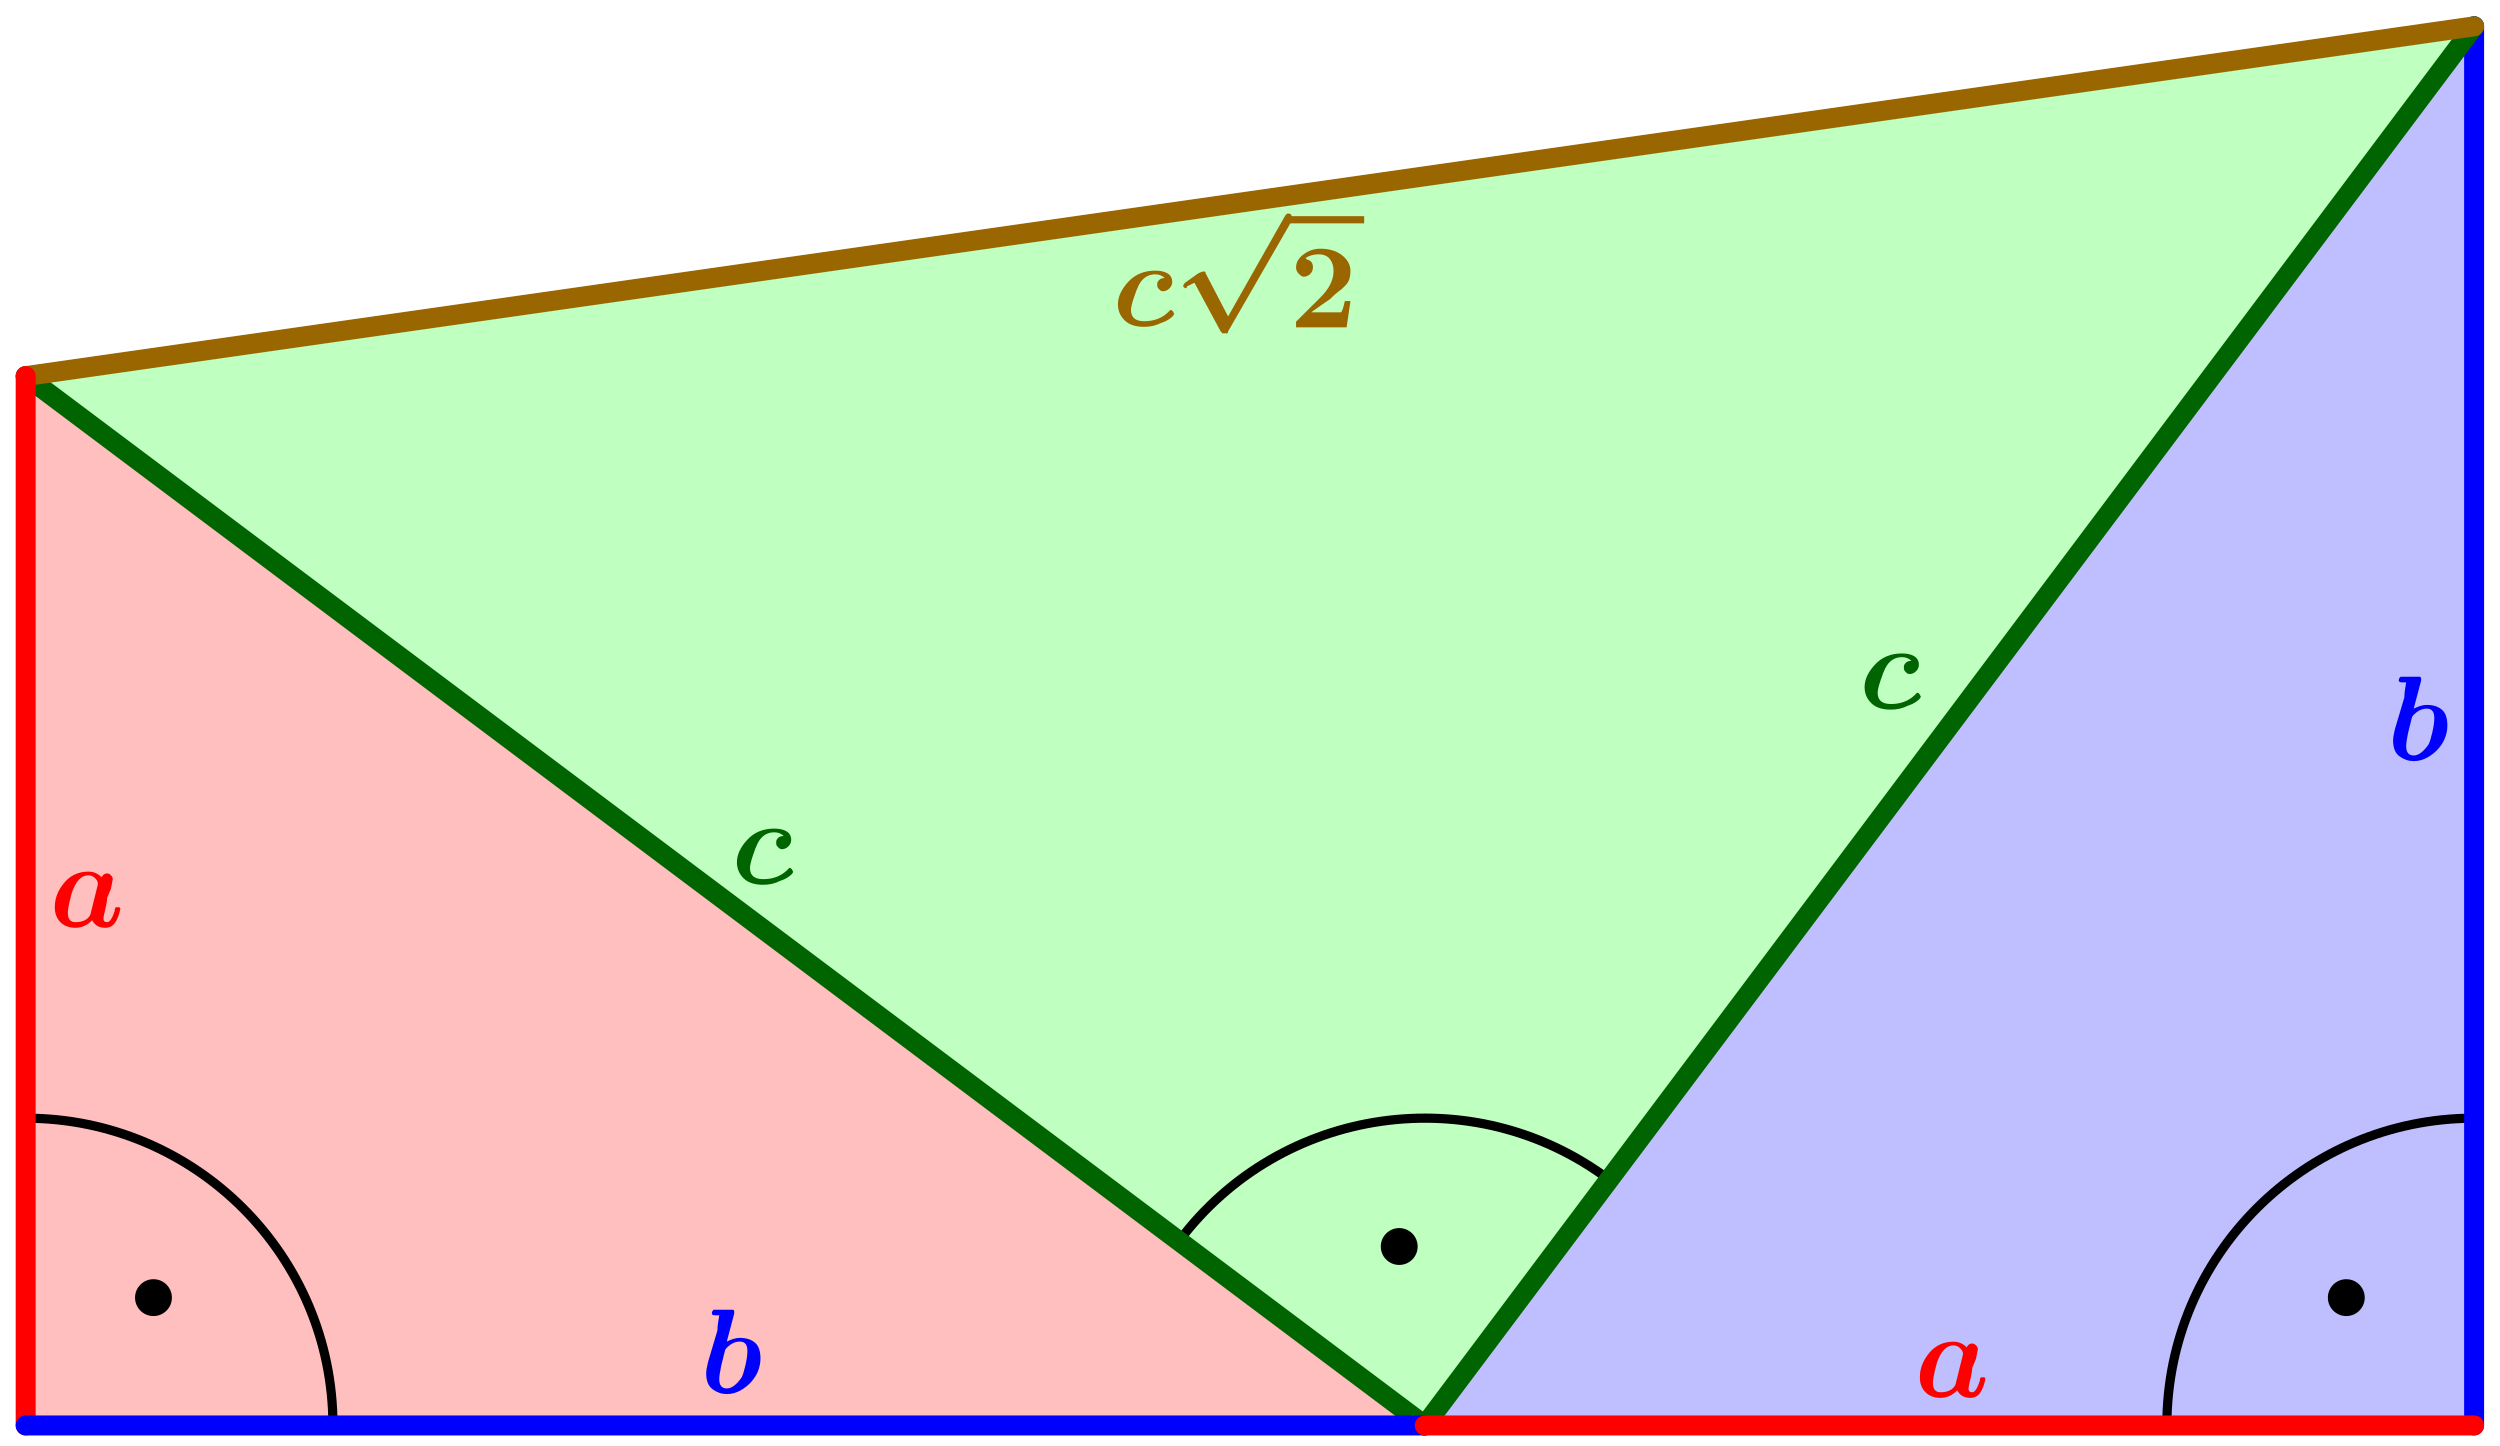 <?xml version="1.0" encoding="ISO-8859-1" standalone="no"?>

<svg 
     version="1.1"
     baseProfile="full"
     xmlns="http://www.w3.org/2000/svg"
     xmlns:xlink="http://www.w3.org/1999/xlink"
     xmlns:ev="http://www.w3.org/2001/xml-events"
     x="0px"
     y="0px"
     width="2026px"
     height="1172px"
     viewBox="0 0 2026 1172"
     >
<rect x="0" y="0" width="2026" height="1172" fill="#333333" stroke="none"/>
<title>

</title>
<g stroke-linejoin="miter" stroke-dashoffset="0" stroke-dasharray="none" stroke-width="1" stroke-miterlimit="10.000" stroke-linecap="square">
<g transform="matrix(2.49, 0, 0, 2.49, -124.50, -117.03)">
<clipPath id="clip1">
  <path d="M 50.000 47.000 L 50.000 518.00 L 864.00 518.00 L 864.00 47.000 z"/>
</clipPath>
<g clip-path="url(#clip1)">
<g fill-opacity="1" fill-rule="nonzero" stroke="none" fill="#ffffff">
  <path d="M 0 0 L 1366.0 0 L 1366.0 583.00 L 0 583.00 L 0 0 z"/>
</g> <!-- drawing style -->
</g> <!-- clip1 -->
</g> <!-- transform -->
<g id="misc">
</g><!-- misc -->
<g id="layer0">
<g transform="matrix(2.49, 0, 0, 2.49, -124.50, -117.03)">
<clipPath id="clip2">
  <path d="M 50.000 47.000 L 50.000 518.00 L 864.00 518.00 L 864.00 47.000 z"/>
</clipPath>
<g clip-path="url(#clip2)">
<g fill-opacity=".251" fill-rule="evenodd" stroke="none" fill="#00ff00">
  <path d="M 58.355 169.41 L 513.71 510.93 L 855.23 55.570 z"/>
</g> <!-- drawing style -->
</g> <!-- clip2 -->
</g> <!-- transform -->
<g transform="matrix(2.49, 0, 0, 2.49, -124.50, -117.03)">
<clipPath id="clip3">
  <path d="M 50.000 47.000 L 50.000 518.00 L 864.00 518.00 L 864.00 47.000 z"/>
</clipPath>
<g clip-path="url(#clip3)">
<g stroke-linejoin="round" stroke-width="2" stroke-linecap="round" fill="none" stroke-opacity=".392" stroke="#00ff00">
  <path d="M 58.355 169.41 L 513.71 510.93 L 855.23 55.570 z"/>
</g> <!-- drawing style -->
</g> <!-- clip3 -->
</g> <!-- transform -->
<g transform="matrix(2.49, 0, 0, 2.49, -124.50, -117.03)">
<clipPath id="clip4">
  <path d="M 50.000 47.000 L 50.000 518.00 L 864.00 518.00 L 864.00 47.000 z"/>
</clipPath>
<g clip-path="url(#clip4)">
<g fill-opacity=".251" fill-rule="evenodd" stroke="none" fill="#ff0000">
  <path d="M 58.355 510.93 L 513.71 510.93 L 58.355 169.41 z"/>
</g> <!-- drawing style -->
</g> <!-- clip4 -->
</g> <!-- transform -->
<g transform="matrix(2.49, 0, 0, 2.49, -124.50, -117.03)">
<clipPath id="clip5">
  <path d="M 50.000 47.000 L 50.000 518.00 L 864.00 518.00 L 864.00 47.000 z"/>
</clipPath>
<g clip-path="url(#clip5)">
<g fill-opacity=".251" fill-rule="evenodd" stroke="none" fill="#0000ff">
  <path d="M 513.71 510.93 L 855.23 510.93 L 855.23 55.570 z"/>
</g> <!-- drawing style -->
</g> <!-- clip5 -->
</g> <!-- transform -->
<g transform="matrix(2.49, 0, 0, 2.49, -124.50, -117.03)">
<clipPath id="clip6">
  <path d="M 50.000 47.000 L 50.000 518.00 L 864.00 518.00 L 864.00 47.000 z"/>
</clipPath>
<g clip-path="url(#clip6)">
<g stroke-linejoin="round" stroke-width="3" stroke-linecap="round" fill="none" stroke-opacity="1" stroke="#000000">
  <path d="M 158.36 510.93 C 158.36 455.70 113.58 410.93 58.355 410.93 L 58.355 510.93 z"/>
</g> <!-- drawing style -->
</g> <!-- clip6 -->
</g> <!-- transform -->
<g transform="matrix(2.49, 0, 0, 2.49, -124.50, -117.03)">
<clipPath id="clip7">
  <path d="M 50.000 47.000 L 50.000 518.00 L 864.00 518.00 L 864.00 47.000 z"/>
</clipPath>
<g clip-path="url(#clip7)">
<g fill-opacity="1" fill-rule="nonzero" stroke="none" fill="#000000">
  <path d="M 105.95 469.33 C 105.95 472.64 103.26 475.33 99.950 475.33 C 96.636 475.33 93.950 472.64 93.950 469.33 C 93.950 466.02 96.636 463.33 99.950 463.33 C 103.26 463.33 105.95 466.02 105.95 469.33 z"/>
</g> <!-- drawing style -->
</g> <!-- clip7 -->
</g> <!-- transform -->
<g transform="matrix(2.49, 0, 0, 2.49, -124.50, -117.03)">
<clipPath id="clip8">
  <path d="M 50.000 47.000 L 50.000 518.00 L 864.00 518.00 L 864.00 47.000 z"/>
</clipPath>
<g clip-path="url(#clip8)">
<g stroke-linejoin="round" stroke-width="3" stroke-linecap="round" fill="none" stroke-opacity="1" stroke="#000000">
  <path d="M 855.23 410.93 C 800.00 410.93 755.23 455.70 755.23 510.93 L 855.23 510.93 z"/>
</g> <!-- drawing style -->
</g> <!-- clip8 -->
</g> <!-- transform -->
<g transform="matrix(2.49, 0, 0, 2.49, -124.50, -117.03)">
<clipPath id="clip9">
  <path d="M 50.000 47.000 L 50.000 518.00 L 864.00 518.00 L 864.00 47.000 z"/>
</clipPath>
<g clip-path="url(#clip9)">
<g fill-opacity="1" fill-rule="nonzero" stroke="none" fill="#000000">
  <path d="M 819.63 469.33 C 819.63 472.64 816.95 475.33 813.63 475.33 C 810.32 475.33 807.63 472.64 807.63 469.33 C 807.63 466.02 810.32 463.33 813.63 463.33 C 816.95 463.33 819.63 466.02 819.63 469.33 z"/>
</g> <!-- drawing style -->
</g> <!-- clip9 -->
</g> <!-- transform -->
<g transform="matrix(2.49, 0, 0, 2.49, -124.50, -117.03)">
<clipPath id="clip10">
  <path d="M 50.000 47.000 L 50.000 518.00 L 864.00 518.00 L 864.00 47.000 z"/>
</clipPath>
<g clip-path="url(#clip10)">
<g stroke-linejoin="round" stroke-width="3" stroke-linecap="round" fill="none" stroke-opacity="1" stroke="#000000">
  <path d="M 573.71 430.93 C 529.53 397.79 466.85 406.74 433.71 450.93 L 513.71 510.93 z"/>
</g> <!-- drawing style -->
</g> <!-- clip10 -->
</g> <!-- transform -->
<g transform="matrix(2.49, 0, 0, 2.49, -124.50, -117.03)">
<clipPath id="clip11">
  <path d="M 50.000 47.000 L 50.000 518.00 L 864.00 518.00 L 864.00 47.000 z"/>
</clipPath>
<g clip-path="url(#clip11)">
<g fill-opacity="1" fill-rule="nonzero" stroke="none" fill="#000000">
  <path d="M 511.39 452.69 C 511.39 456.01 508.71 458.69 505.39 458.69 C 502.08 458.69 499.39 456.01 499.39 452.69 C 499.39 449.38 502.08 446.69 505.39 446.69 C 508.71 446.69 511.39 449.38 511.39 452.69 z"/>
</g> <!-- drawing style -->
</g> <!-- clip11 -->
</g> <!-- transform -->
<g transform="matrix(2.49, 0, 0, 2.49, -124.50, -117.03)">
<clipPath id="clip12">
  <path d="M 50.000 47.000 L 50.000 518.00 L 864.00 518.00 L 864.00 47.000 z"/>
</clipPath>
<g clip-path="url(#clip12)">
<g stroke-linejoin="round" stroke-width="6.5" stroke-linecap="round" fill="none" stroke-opacity="1" stroke="#0000ff">
  <path d="M 855.23 510.93 L 855.23 55.570"/>
</g> <!-- drawing style -->
</g> <!-- clip12 -->
</g> <!-- transform -->
<g transform="matrix(2.49, 0, 0, 2.49, -124.50, -117.03)">
<clipPath id="clip13">
  <path d="M 50.000 47.000 L 50.000 518.00 L 864.00 518.00 L 864.00 47.000 z"/>
</clipPath>
<g clip-path="url(#clip13)">
<g stroke-linejoin="round" stroke-width="6.5" stroke-linecap="round" fill="none" stroke-opacity="1" stroke="#006400">
  <path d="M 855.23 55.570 L 513.71 510.93"/>
</g> <!-- drawing style -->
</g> <!-- clip13 -->
</g> <!-- transform -->
<g transform="matrix(2.49, 0, 0, 2.49, -124.50, -117.03)">
<clipPath id="clip14">
  <path d="M 50.000 47.000 L 50.000 518.00 L 864.00 518.00 L 864.00 47.000 z"/>
</clipPath>
<g clip-path="url(#clip14)">
<g stroke-linejoin="round" stroke-width="6.5" stroke-linecap="round" fill="none" stroke-opacity="1" stroke="#006400">
  <path d="M 513.71 510.93 L 58.355 169.41"/>
</g> <!-- drawing style -->
</g> <!-- clip14 -->
</g> <!-- transform -->
<g transform="matrix(2.49, 0, 0, 2.49, -124.50, -117.03)">
<clipPath id="clip15">
  <path d="M 50.000 47.000 L 50.000 518.00 L 864.00 518.00 L 864.00 47.000 z"/>
</clipPath>
<g clip-path="url(#clip15)">
<g stroke-linejoin="round" stroke-width="6.5" stroke-linecap="round" fill="none" stroke-opacity="1" stroke="#996600">
  <path d="M 58.355 169.41 L 855.23 55.570"/>
</g> <!-- drawing style -->
</g> <!-- clip15 -->
</g> <!-- transform -->
<g transform="matrix(2.49, 0, 0, 2.49, -124.50, -117.03)">
<clipPath id="clip16">
  <path d="M 50.000 47.000 L 50.000 518.00 L 864.00 518.00 L 864.00 47.000 z"/>
</clipPath>
<g clip-path="url(#clip16)">
<g stroke-linejoin="round" stroke-width="6.5" stroke-linecap="round" fill="none" stroke-opacity="1" stroke="#ff0000">
  <path d="M 58.355 169.41 L 58.355 510.93"/>
</g> <!-- drawing style -->
</g> <!-- clip16 -->
</g> <!-- transform -->
<g transform="matrix(2.49, 0, 0, 2.49, -124.50, -117.03)">
<clipPath id="clip17">
  <path d="M 50.000 47.000 L 50.000 518.00 L 864.00 518.00 L 864.00 47.000 z"/>
</clipPath>
<g clip-path="url(#clip17)">
<g stroke-linejoin="round" stroke-width="6.5" stroke-linecap="round" fill="none" stroke-opacity="1" stroke="#0000ff">
  <path d="M 58.355 510.93 L 513.71 510.93"/>
</g> <!-- drawing style -->
</g> <!-- clip17 -->
</g> <!-- transform -->
<g transform="matrix(2.49, 0, 0, 2.49, -124.50, -117.03)">
<clipPath id="clip18">
  <path d="M 50.000 47.000 L 50.000 518.00 L 864.00 518.00 L 864.00 47.000 z"/>
</clipPath>
<g clip-path="url(#clip18)">
<g stroke-linejoin="round" stroke-width="6.5" stroke-linecap="round" fill="none" stroke-opacity="1" stroke="#ff0000">
  <path d="M 513.71 510.93 L 855.23 510.93"/>
</g> <!-- drawing style -->
</g> <!-- clip18 -->
</g> <!-- transform -->
<g transform="matrix(2.49, 0, 0, 2.49, -124.50, -117.03)">
<clipPath id="clip19">
  <path d="M 50.000 47.000 L 50.000 518.00 L 864.00 518.00 L 864.00 47.000 z"/>
</clipPath>
<g clip-path="url(#clip19)">
<g stroke-linejoin="round" stroke-linecap="round" fill="none" stroke-opacity="0" stroke="#0000ff">
  <path d="M 513.71 510.93 L 855.23 510.93"/>
</g> <!-- drawing style -->
</g> <!-- clip19 -->
</g> <!-- transform -->
<g transform="matrix(2.49, 0, 0, 2.49, -124.50, -117.03)">
<clipPath id="clip20">
  <path d="M 50.000 47.000 L 50.000 518.00 L 864.00 518.00 L 864.00 47.000 z"/>
</clipPath>
<g clip-path="url(#clip20)">
<g stroke-linejoin="round" stroke-linecap="round" fill="none" stroke-opacity="0" stroke="#0000ff">
  <path d="M 855.23 510.93 L 855.23 55.570"/>
</g> <!-- drawing style -->
</g> <!-- clip20 -->
</g> <!-- transform -->
<g transform="matrix(2.49, 0, 0, 2.49, -124.50, -117.03)">
<clipPath id="clip21">
  <path d="M 50.000 47.000 L 50.000 518.00 L 864.00 518.00 L 864.00 47.000 z"/>
</clipPath>
<g clip-path="url(#clip21)">
<g stroke-linejoin="round" stroke-linecap="round" fill="none" stroke-opacity="0" stroke="#0000ff">
  <path d="M 855.23 55.570 L 513.71 510.93"/>
</g> <!-- drawing style -->
</g> <!-- clip21 -->
</g> <!-- transform -->
<g transform="matrix(97.112, 0, 0, 97.112, 592.63, 715.48)">
<clipPath id="clip22">
  <path d="M -6.103 -7.367 L -6.103 4.709 L 14.769 4.709 L 14.769 -7.367 z"/>
</clipPath>
<g clip-path="url(#clip22)">
<g fill-opacity="1" fill-rule="nonzero" stroke="none" fill="#006400">
  <path d="M .438 -.391 Q .406 -.422 .359 -.422 Q .266 -.422 .219 -.328 Q .203 -.297 .18 -.227 Q .156 -.156 .156 -.125 Q .156 -.031 .266 -.031 Q .391 -.031 .469 -.109 Q .484 -.125 .484 -.125 Q .5 -.125 .508 -.109 Q .516 -.094 .516 -.094 Q .516 -.078 .484 -.055 Q .453 -.031 .406 -.016 Q .344 .016 .266 .016 Q .156 .016 .102 -.039 Q .047 -.094 .047 -.172 Q .047 -.266 .133 -.359 Q .219 -.453 .359 -.453 Q .422 -.453 .461 -.43 Q .5 -.406 .5 -.359 Q .5 -.328 .477 -.305 Q .453 -.281 .422 -.281 Q .406 -.281 .391 -.297 Q .375 -.312 .375 -.328 Q .375 -.328 .375 -.344 Q .375 -.359 .391 -.375 Q .406 -.391 .438 -.391 z"/>
</g> <!-- drawing style -->
</g> <!-- clip22 -->
</g> <!-- transform -->
<g transform="matrix(97.112, 0, 0, 97.112, 1506.5, 573.54)">
<clipPath id="clip23">
  <path d="M -15.513 -5.906 L -15.513 6.171 L 5.359 6.171 L 5.359 -5.906 z"/>
</clipPath>
<g clip-path="url(#clip23)">
<g fill-opacity="1" fill-rule="nonzero" stroke="none" fill="#006400">
  <path d="M .438 -.391 Q .406 -.422 .359 -.422 Q .266 -.422 .219 -.328 Q .203 -.297 .18 -.227 Q .156 -.156 .156 -.125 Q .156 -.031 .266 -.031 Q .391 -.031 .469 -.109 Q .484 -.125 .484 -.125 Q .5 -.125 .508 -.109 Q .516 -.094 .516 -.094 Q .516 -.078 .484 -.055 Q .453 -.031 .406 -.016 Q .344 .016 .266 .016 Q .156 .016 .102 -.039 Q .047 -.094 .047 -.172 Q .047 -.266 .133 -.359 Q .219 -.453 .359 -.453 Q .422 -.453 .461 -.43 Q .5 -.406 .5 -.359 Q .5 -.328 .477 -.305 Q .453 -.281 .422 -.281 Q .406 -.281 .391 -.297 Q .375 -.312 .375 -.328 Q .375 -.328 .375 -.344 Q .375 -.359 .391 -.375 Q .406 -.391 .438 -.391 z"/>
</g> <!-- drawing style -->
</g> <!-- clip23 -->
</g> <!-- transform -->
<g transform="matrix(97.112, 0, 0, 97.112, 39.841, 750.34)">
<clipPath id="clip24">
  <path d="M -.41 -7.726 L -.41 4.35 L 20.462 4.35 L 20.462 -7.726 z"/>
</clipPath>
<g clip-path="url(#clip24)">
<g fill-opacity="1" fill-rule="nonzero" stroke="none" fill="#ff0000">
  <path d="M .516 -.312 L .484 -.234 Q .484 -.203 .469 -.141 Q .453 -.078 .453 -.062 Q .453 -.031 .484 -.031 Q .516 -.031 .547 -.125 Q .547 -.156 .562 -.156 Q .562 -.156 .578 -.156 Q .594 -.156 .594 -.141 Q .594 -.141 .586 -.109 Q .578 -.078 .562 -.047 Q .531 .016 .469 .016 Q .391 .016 .359 -.047 Q .297 .016 .219 .016 Q .141 .016 .094 -.031 Q .047 -.078 .047 -.156 Q .047 -.266 .125 -.359 Q .203 -.453 .328 -.453 Q .391 -.453 .438 -.406 Q .453 -.438 .484 -.438 Q .5 -.438 .516 -.422 Q .531 -.406 .531 -.391 Q .531 -.391 .516 -.312 z M .344 -.094 L .406 -.344 L .406 -.359 Q .406 -.375 .383 -.398 Q .359 -.422 .328 -.422 Q .25 -.422 .203 -.312 Q .188 -.281 .172 -.211 Q .156 -.141 .156 -.109 Q .156 -.031 .219 -.031 Q .266 -.031 .297 -.047 Q .328 -.062 .344 -.094 z"/>
</g> <!-- drawing style -->
</g> <!-- clip24 -->
</g> <!-- transform -->
<g transform="matrix(97.112, 0, 0, 97.112, 567.73, 1128.2)">
<clipPath id="clip25">
  <path d="M -5.846 -11.618 L -5.846 .459 L 15.026 .459 L 15.026 -11.618 z"/>
</clipPath>
<g clip-path="url(#clip25)">
<g fill-opacity="1" fill-rule="nonzero" stroke="none" fill="#0000ff">
  <path d="M .281 -.656 L .219 -.422 Q .281 -.453 .328 -.453 Q .406 -.453 .453 -.414 Q .5 -.375 .5 -.281 Q .5 -.234 .484 -.188 Q .469 -.141 .43 -.094 Q .391 -.047 .336 -.016 Q .281 .016 .219 .016 Q .156 .016 .102 -.023 Q .047 -.062 .047 -.156 Q .047 -.188 .062 -.25 L .141 -.516 Q .141 -.562 .156 -.641 Q .156 -.641 .125 -.641 Q .094 -.641 .094 -.656 Q .094 -.672 .102 -.68 Q .109 -.688 .109 -.688 Q .109 -.688 .125 -.688 L .25 -.688 Q .266 -.688 .266 -.688 Q .281 -.688 .281 -.672 Q .281 -.672 .281 -.656 z M .219 -.031 Q .25 -.031 .281 -.055 Q .312 -.078 .344 -.125 Q .359 -.156 .375 -.227 Q .391 -.297 .391 -.344 Q .391 -.422 .328 -.422 Q .281 -.422 .242 -.391 Q .203 -.359 .203 -.344 Q .188 -.281 .172 -.219 Q .156 -.141 .156 -.109 Q .156 -.031 .219 -.031 z"/>
</g> <!-- drawing style -->
</g> <!-- clip25 -->
</g> <!-- transform -->
<g transform="matrix(97.112, 0, 0, 97.112, 1551.3, 1131.3)">
<clipPath id="clip26">
  <path d="M -15.974 -11.650 L -15.974 .427 L 4.897 .427 L 4.897 -11.650 z"/>
</clipPath>
<g clip-path="url(#clip26)">
<g fill-opacity="1" fill-rule="nonzero" stroke="none" fill="#ff0000">
  <path d="M .516 -.312 L .484 -.234 Q .484 -.203 .469 -.141 Q .453 -.078 .453 -.062 Q .453 -.031 .484 -.031 Q .516 -.031 .547 -.125 Q .547 -.156 .562 -.156 Q .562 -.156 .578 -.156 Q .594 -.156 .594 -.141 Q .594 -.141 .586 -.109 Q .578 -.078 .562 -.047 Q .531 .016 .469 .016 Q .391 .016 .359 -.047 Q .297 .016 .219 .016 Q .141 .016 .094 -.031 Q .047 -.078 .047 -.156 Q .047 -.266 .125 -.359 Q .203 -.453 .328 -.453 Q .391 -.453 .438 -.406 Q .453 -.438 .484 -.438 Q .5 -.438 .516 -.422 Q .531 -.406 .531 -.391 Q .531 -.391 .516 -.312 z M .344 -.094 L .406 -.344 L .406 -.359 Q .406 -.375 .383 -.398 Q .359 -.422 .328 -.422 Q .25 -.422 .203 -.312 Q .188 -.281 .172 -.211 Q .156 -.141 .156 -.109 Q .156 -.031 .219 -.031 Q .266 -.031 .297 -.047 Q .328 -.062 .344 -.094 z"/>
</g> <!-- drawing style -->
</g> <!-- clip26 -->
</g> <!-- transform -->
<g transform="matrix(97.112, 0, 0, 97.112, 1934.8, 615.25)">
<clipPath id="clip27">
  <path d="M -19.923 -6.335 L -19.923 5.742 L .949 5.742 L .949 -6.335 z"/>
</clipPath>
<g clip-path="url(#clip27)">
<g fill-opacity="1" fill-rule="nonzero" stroke="none" fill="#0000ff">
  <path d="M .281 -.656 L .219 -.422 Q .281 -.453 .328 -.453 Q .406 -.453 .453 -.414 Q .5 -.375 .5 -.281 Q .5 -.234 .484 -.188 Q .469 -.141 .43 -.094 Q .391 -.047 .336 -.016 Q .281 .016 .219 .016 Q .156 .016 .102 -.023 Q .047 -.062 .047 -.156 Q .047 -.188 .062 -.25 L .141 -.516 Q .141 -.562 .156 -.641 Q .156 -.641 .125 -.641 Q .094 -.641 .094 -.656 Q .094 -.672 .102 -.68 Q .109 -.688 .109 -.688 Q .109 -.688 .125 -.688 L .25 -.688 Q .266 -.688 .266 -.688 Q .281 -.688 .281 -.672 Q .281 -.672 .281 -.656 z M .219 -.031 Q .25 -.031 .281 -.055 Q .312 -.078 .344 -.125 Q .359 -.156 .375 -.227 Q .391 -.297 .391 -.344 Q .391 -.422 .328 -.422 Q .281 -.422 .242 -.391 Q .203 -.359 .203 -.344 Q .188 -.281 .172 -.219 Q .156 -.141 .156 -.109 Q .156 -.031 .219 -.031 z"/>
</g> <!-- drawing style -->
</g> <!-- clip27 -->
</g> <!-- transform -->
<g transform="matrix(97.112, 0, 0, 97.112, 901.40, 263.31)">
<clipPath id="clip28">
  <path d="M -9.282 -2.711 L -9.282 9.366 L 11.590 9.366 L 11.590 -2.711 z"/>
</clipPath>
<g clip-path="url(#clip28)">
<g fill-opacity="1" fill-rule="nonzero" stroke="none" fill="#996600">
  <path d="M .438 -.391 Q .406 -.422 .359 -.422 Q .266 -.422 .219 -.328 Q .203 -.297 .18 -.227 Q .156 -.156 .156 -.125 Q .156 -.031 .266 -.031 Q .391 -.031 .469 -.109 Q .484 -.125 .484 -.125 Q .5 -.125 .508 -.109 Q .516 -.094 .516 -.094 Q .516 -.078 .484 -.055 Q .453 -.031 .406 -.016 Q .344 .016 .266 .016 Q .156 .016 .102 -.039 Q .047 -.094 .047 -.172 Q .047 -.266 .133 -.359 Q .219 -.453 .359 -.453 Q .422 -.453 .461 -.43 Q .5 -.406 .5 -.359 Q .5 -.328 .477 -.305 Q .453 -.281 .422 -.281 Q .406 -.281 .391 -.297 Q .375 -.312 .375 -.328 Q .375 -.328 .375 -.344 Q .375 -.359 .391 -.375 Q .406 -.391 .438 -.391 z"/>
</g> <!-- drawing style -->
</g> <!-- clip28 -->
</g> <!-- transform -->
<g transform="matrix(97.112, 0, 0, 97.112, 951.26, 179.03)">
<clipPath id="clip29">
  <path d="M -9.796 -1.844 L -9.796 10.233 L 11.076 10.233 L 11.076 -1.844 z"/>
</clipPath>
<g clip-path="url(#clip29)">
<g fill-opacity="1" fill-rule="nonzero" stroke="none" fill="#996600">
  <path d="M .453 .797 L .922 -.031 Q .938 -.062 .953 -.062 Q .969 -.062 .977 -.055 Q .984 -.047 .984 -.031 Q .984 -.016 .984 -0 L .453 .922 Q .453 .938 .445 .938 Q .438 .938 .422 .938 Q .406 .938 .406 .938 Q .406 .938 .391 .922 L .172 .516 L .109 .547 Q .109 .562 .102 .562 Q .094 .562 .086 .555 Q .078 .547 .078 .547 Q .078 .531 .094 .516 L .203 .438 Q .234 .422 .25 .422 Q .266 .422 .266 .438 L .453 .797 z"/>
</g> <!-- drawing style -->
</g> <!-- clip29 -->
</g> <!-- transform -->
<g transform="matrix(97.112, 0, 0, 97.112, -124.50, -117.03)">
<clipPath id="clip30">
  <path d="M 1.282 1.205 L 1.282 13.282 L 22.154 13.282 L 22.154 1.205 z"/>
</clipPath>
<g clip-path="url(#clip30)">
<g fill-opacity="1" fill-rule="nonzero" stroke="none" fill="#996600">
  <path d="M 12.036 3.009 L 12.666 3.009 L 12.666 3.069 L 12.036 3.069 L 12.036 3.009 z"/>
</g> <!-- drawing style -->
</g> <!-- clip30 -->
</g> <!-- transform -->
<g transform="matrix(97.112, 0, 0, 97.112, 1044.3, 265.25)">
<clipPath id="clip31">
  <path d="M -10.754 -2.731 L -10.754 9.346 L 10.118 9.346 L 10.118 -2.731 z"/>
</clipPath>
<g clip-path="url(#clip31)">
<g fill-opacity="1" fill-rule="nonzero" stroke="none" fill="#996600">
  <path d="M .516 -.219 L .484 -0 L .062 -0 L .062 -.016 Q .062 -.031 .062 -.039 Q .062 -.047 .062 -.047 L .266 -.25 Q .375 -.359 .375 -.469 Q .375 -.531 .344 -.57 Q .312 -.609 .25 -.609 Q .188 -.609 .141 -.578 Q .156 -.562 .164 -.562 Q .172 -.562 .188 -.547 Q .203 -.531 .203 -.5 Q .203 -.469 .18 -.445 Q .156 -.422 .125 -.422 Q .109 -.422 .086 -.445 Q .062 -.469 .062 -.5 Q .062 -.562 .125 -.609 Q .188 -.656 .266 -.656 Q .375 -.656 .445 -.602 Q .516 -.547 .516 -.469 Q .516 -.438 .508 -.406 Q .5 -.375 .469 -.344 Q .438 -.312 .414 -.297 Q .391 -.281 .344 -.234 Q .297 -.203 .188 -.125 L .344 -.125 Q .438 -.125 .438 -.125 Q .453 -.141 .469 -.219 L .516 -.219 z"/>
</g> <!-- drawing style -->
</g> <!-- clip31 -->
</g> <!-- transform -->
</g><!-- layer0 -->
</g> <!-- default stroke -->
</svg> <!-- bounding box -->
